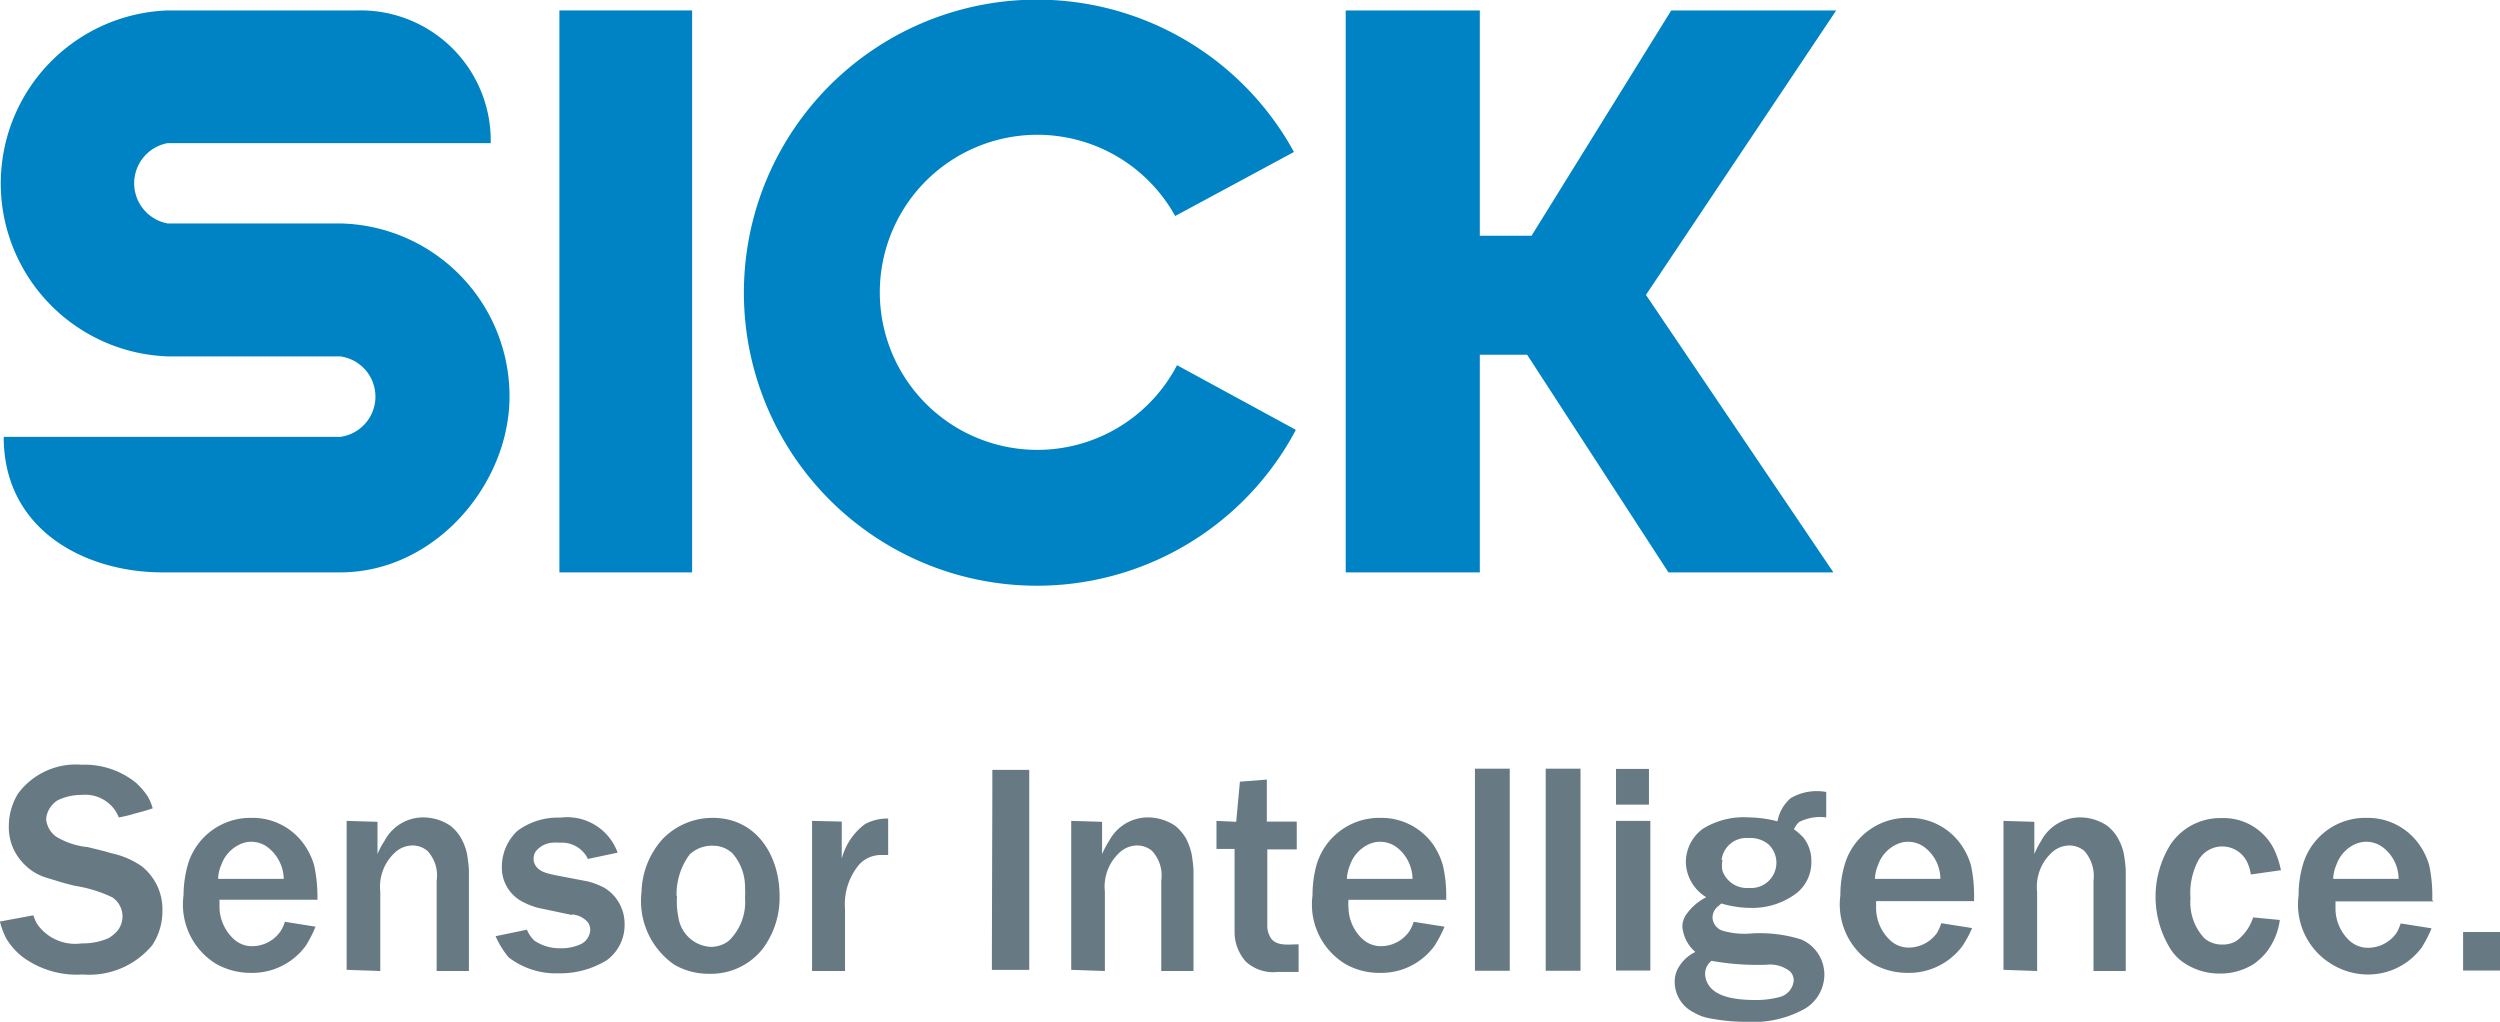 <svg xmlns="http://www.w3.org/2000/svg" viewBox="0 0 107.75 44.04"><defs><style>.cls-1{fill:#0083c5;}.cls-2,.cls-3{fill:#677983;}.cls-3{fill-rule:evenodd;}</style></defs><title>Distributor_Agreement_Annex_4_SICK_Logo_with_Claim_4c - 2019-04-12 [Átalakított]</title><path class="cls-1" d="M243.16,417.83c0,4.08,3.59,5.84,6.84,5.84h7.66c4.09,0,7.3-3.8,7.3-7.58a7.45,7.45,0,0,0-7.32-7.46h-7.42a1.76,1.76,0,0,1,0-3.46h13.93a5.61,5.61,0,0,0-5.77-5.72h-8.16a7.46,7.46,0,0,0,0,14.91h7.44a1.75,1.75,0,0,1,0,3.47Z" transform="translate(-243 -399)"/><polygon class="cls-1" points="24.11 0.45 29.83 0.45 29.83 24.67 24.11 24.67 24.11 0.45 24.11 0.45 24.11 0.45"/><path class="cls-1" d="M298.84,417.55a12.63,12.63,0,1,1-.07-12l-5.12,2.76a6.79,6.79,0,1,0,.08,6.43l5.11,2.78Z" transform="translate(-243 -399)"/><polygon class="cls-1" points="58 0.45 58 24.67 63.78 24.67 63.78 15.29 65.82 15.29 71.91 24.67 79.02 24.67 70.94 12.71 79.14 0.45 72.03 0.45 66.01 10.16 63.78 10.16 63.78 0.45 58 0.45 58 0.45 58 0.45"/><path class="cls-2" d="M243,438.73a3.31,3.31,0,0,0,.27.72,3,3,0,0,0,.66.76,3.93,3.93,0,0,0,2.63.79,3.53,3.53,0,0,0,3-1.26,2.64,2.64,0,0,0,.44-1.49,2.36,2.36,0,0,0-.9-1.92,3.61,3.61,0,0,0-1.32-.56c-.32-.1-.64-.17-1-.26a3.26,3.26,0,0,1-1.36-.45,1.05,1.05,0,0,1-.43-.74,1,1,0,0,1,.19-.54,1.11,1.11,0,0,1,.29-.28,2.36,2.36,0,0,1,1.06-.24,1.56,1.56,0,0,1,1.44.68,1.74,1.74,0,0,1,.15.29,5,5,0,0,0,.67-.16c.27-.07.53-.14.79-.23a2.15,2.15,0,0,0-.21-.51,3,3,0,0,0-.53-.61,3.53,3.53,0,0,0-2.33-.76,3.09,3.09,0,0,0-2.75,1.27,2.72,2.72,0,0,0-.38,1.4,2.22,2.22,0,0,0,.59,1.54,2.25,2.25,0,0,0,1,.65l.43.13c.27.09.55.16.84.23a5.81,5.81,0,0,1,1.61.5,1,1,0,0,1,.43.79,1,1,0,0,1-.22.65,1.79,1.79,0,0,1-.37.31,2.78,2.78,0,0,1-1.17.23,2,2,0,0,1-1.88-.78,1.52,1.52,0,0,1-.2-.43l-1.51.28Z" transform="translate(-243 -399)"/><path class="cls-3" d="M256.68,437.8a6.31,6.31,0,0,0-.14-1.5,2.94,2.94,0,0,0-.41-.87,2.71,2.71,0,0,0-2.28-1.18,2.81,2.81,0,0,0-2.75,2,5,5,0,0,0-.19,1.34,3,3,0,0,0,1.4,2.95,3,3,0,0,0,1.49.39,2.85,2.85,0,0,0,2.38-1.17,5.28,5.28,0,0,0,.42-.82l-1.32-.21a1.69,1.69,0,0,1-.19.41,1.49,1.49,0,0,1-1.2.64,1.15,1.15,0,0,1-.83-.32,1.92,1.92,0,0,1-.6-1.33c0-.12,0-.24,0-.35l4.24,0Zm-4.28-.92a1.65,1.65,0,0,1,.14-.61,1.54,1.54,0,0,1,.78-.87,1.13,1.13,0,0,1,.51-.12,1.18,1.18,0,0,1,.75.27,1.77,1.77,0,0,1,.65,1.33Z" transform="translate(-243 -399)"/><path class="cls-3" d="M257.94,434.38v6.42l1.45.05v-3.42a2,2,0,0,1,.66-1.71,1.12,1.12,0,0,1,.73-.28,1,1,0,0,1,.64.23,1.56,1.56,0,0,1,.4,1.29v3.89h1.39v-4.37a6.76,6.76,0,0,0-.09-.72,2.45,2.45,0,0,0-.24-.62,1.79,1.79,0,0,0-.47-.55,2.09,2.09,0,0,0-1.15-.36,1.88,1.88,0,0,0-1.68,1,3.28,3.28,0,0,0-.31.58v-1.39Z" transform="translate(-243 -399)"/><path class="cls-2" d="M267.64,438.41a1,1,0,0,1,.72.37.63.63,0,0,1,.08.3.72.72,0,0,1-.4.61,2,2,0,0,1-.89.18,1.94,1.94,0,0,1-1.12-.33,1.36,1.36,0,0,1-.32-.47l-1.35.28a3.87,3.87,0,0,0,.56.91,3.34,3.34,0,0,0,2.15.69,3.84,3.84,0,0,0,2.09-.57,1.88,1.88,0,0,0,.76-1.53,1.82,1.82,0,0,0-.86-1.58,3.34,3.34,0,0,0-.72-.28l-1.46-.28c-.35-.08-.67-.15-.83-.46A.51.51,0,0,1,266,436a.53.53,0,0,1,.08-.29,1,1,0,0,1,.73-.39,2.48,2.48,0,0,1,.33,0,1.25,1.25,0,0,1,1.2.7l1.28-.27a2.31,2.31,0,0,0-2.47-1.51,2.93,2.93,0,0,0-1.85.57,2.13,2.13,0,0,0-.67,1.54,1.65,1.65,0,0,0,.81,1.47,3.12,3.12,0,0,0,.76.31l1.47.31Z" transform="translate(-243 -399)"/><path class="cls-3" d="M270.65,437.44a3.34,3.34,0,0,0,1.4,3.13,2.93,2.93,0,0,0,1.52.4,2.84,2.84,0,0,0,2.32-1.1,3.68,3.68,0,0,0,.71-2.26c0-1.74-1-3.36-2.88-3.36a3,3,0,0,0-2.15.9,3.53,3.53,0,0,0-.92,2.29Zm1.51.17a2.88,2.88,0,0,1,.57-1.79,1.42,1.42,0,0,1,1-.37,1.22,1.22,0,0,1,.83.32,2.19,2.19,0,0,1,.55,1.5,2.88,2.88,0,0,1,0,.42,2.32,2.32,0,0,1-.69,1.85,1.25,1.25,0,0,1-.8.27,1.49,1.49,0,0,1-1.38-1.27,3.37,3.37,0,0,1-.06-.93Z" transform="translate(-243 -399)"/><path class="cls-3" d="M278,434.38v6.47l.52,0c.29,0,.6,0,.9,0v-2.67a2.67,2.67,0,0,1,.62-1.93,1.29,1.29,0,0,1,.9-.4h.34v-1.57a2,2,0,0,0-1,.24,2.69,2.69,0,0,0-1,1.49v-1.6Z" transform="translate(-243 -399)"/><polygon class="cls-2" points="42.75 41.13 42.75 41.8 44.36 41.8 44.36 33.18 42.77 33.18 42.77 34.08 42.75 41.13 42.75 41.13"/><path class="cls-3" d="M289.17,434.38v6.42l1.45.05v-3.42a2,2,0,0,1,.66-1.71,1.13,1.13,0,0,1,.73-.28,1,1,0,0,1,.64.23,1.56,1.56,0,0,1,.4,1.29v3.89h1.39v-4.37a6.76,6.76,0,0,0-.09-.72,3.08,3.08,0,0,0-.23-.62,2.1,2.1,0,0,0-.47-.55,2.16,2.16,0,0,0-1.16-.36,1.89,1.89,0,0,0-1.68,1,4.09,4.09,0,0,0-.31.58v-1.39Z" transform="translate(-243 -399)"/><path class="cls-2" d="M295.43,434.38v1.21h.78v3.56a1.92,1.92,0,0,0,.48,1.29,1.75,1.75,0,0,0,1.39.45c.3,0,.6,0,.89,0l0-1.19c-.4,0-.9.09-1.17-.23a1,1,0,0,1-.18-.62v-3.24h1.27v-1.2h-1.29v-1.81l-1.16.09-.16,1.73Z" transform="translate(-243 -399)"/><path class="cls-3" d="M305.33,437.8a5.83,5.83,0,0,0-.14-1.5,3.12,3.12,0,0,0-.4-.87,2.73,2.73,0,0,0-2.28-1.18,2.82,2.82,0,0,0-2.76,2,4.86,4.86,0,0,0-.18,1.34,3,3,0,0,0,1.4,2.95,2.94,2.94,0,0,0,1.49.39,2.83,2.83,0,0,0,2.37-1.17,5.63,5.63,0,0,0,.43-.82l-1.33-.21a1.69,1.69,0,0,1-.19.41,1.49,1.49,0,0,1-1.2.64,1.18,1.18,0,0,1-.83-.32,1.9,1.9,0,0,1-.59-1.33,2.16,2.16,0,0,1,0-.35l4.24,0Zm-4.28-.92a1.88,1.88,0,0,1,.14-.61,1.54,1.54,0,0,1,.78-.87,1.17,1.17,0,0,1,.51-.12,1.2,1.2,0,0,1,.76.27,1.76,1.76,0,0,1,.64,1.33Z" transform="translate(-243 -399)"/><polygon class="cls-2" points="63.57 33.13 63.57 41.84 65.07 41.84 65.07 33.13 63.57 33.13 63.57 33.13"/><polygon class="cls-2" points="66.62 33.13 66.62 41.84 68.12 41.84 68.12 33.13 66.62 33.13 66.62 33.13"/><path class="cls-3" d="M312.65,434.38v6.45h1.48v-6.45Zm0-2.24v1.54h1.42v-1.54Z" transform="translate(-243 -399)"/><path class="cls-3" d="M321.68,433.13a2.22,2.22,0,0,0-1.5.27,1.72,1.72,0,0,0-.57,1,5.07,5.07,0,0,0-1.23-.17,3.33,3.33,0,0,0-2,.5,1.79,1.79,0,0,0-.72,1.44,1.82,1.82,0,0,0,.88,1.5,2.34,2.34,0,0,0-.88.77.92.92,0,0,0-.15.5,1.62,1.62,0,0,0,.56,1.09,1.67,1.67,0,0,0-.78.77,1.17,1.17,0,0,0-.11.53,1.47,1.47,0,0,0,.81,1.3,2.22,2.22,0,0,0,.55.23,8.28,8.28,0,0,0,1.75.18,4.54,4.54,0,0,0,2.34-.48,1.72,1.72,0,0,0,1-1.57,1.65,1.65,0,0,0-1-1.5,6,6,0,0,0-2.13-.26,3.32,3.32,0,0,1-1.23-.11.62.62,0,0,1-.46-.58.63.63,0,0,1,.24-.48l.14-.12a4.47,4.47,0,0,0,1.25.19,3.16,3.16,0,0,0,2-.64,1.71,1.71,0,0,0,.63-1.35,1.62,1.62,0,0,0-.35-1.05,3.34,3.34,0,0,0-.4-.35,1,1,0,0,1,.22-.31,2,2,0,0,1,1.17-.2v-1.1Zm-4.92,7.28a11.08,11.08,0,0,0,2.38.17,1.38,1.38,0,0,1,1,.28.54.54,0,0,1,.17.4.81.81,0,0,1-.6.71,3.93,3.93,0,0,1-1.06.13c-1.09,0-1.72-.22-2-.63a.92.92,0,0,1-.16-.5.7.7,0,0,1,.28-.56Zm.44-4.35a1.08,1.08,0,0,1,1.17-.94,1.22,1.22,0,0,1,.85.27,1.09,1.09,0,0,1-.84,1.88,1.12,1.12,0,0,1-1.14-.73,1.26,1.26,0,0,1,0-.48Z" transform="translate(-243 -399)"/><path class="cls-3" d="M328.08,437.8a6.3,6.3,0,0,0-.13-1.5,2.94,2.94,0,0,0-.41-.87,2.71,2.71,0,0,0-2.28-1.18,2.8,2.8,0,0,0-2.75,2,4.59,4.59,0,0,0-.19,1.34,3,3,0,0,0,1.4,2.95,3,3,0,0,0,1.49.39,2.87,2.87,0,0,0,2.38-1.17A5.28,5.28,0,0,0,328,439l-1.33-.21a2.13,2.13,0,0,1-.18.41,1.5,1.5,0,0,1-1.2.64,1.15,1.15,0,0,1-.83-.32,1.92,1.92,0,0,1-.6-1.33c0-.12,0-.24,0-.35l4.23,0Zm-4.27-.92a1.65,1.65,0,0,1,.14-.61,1.51,1.51,0,0,1,.78-.87,1.12,1.12,0,0,1,.5-.12,1.19,1.19,0,0,1,.76.27,1.72,1.72,0,0,1,.64,1.33Z" transform="translate(-243 -399)"/><path class="cls-3" d="M329.35,434.38v6.42l1.45.05v-3.42a2,2,0,0,1,.66-1.71,1.12,1.12,0,0,1,.73-.28,1,1,0,0,1,.64.23,1.63,1.63,0,0,1,.4,1.29v3.89h1.39v-4.37a6.76,6.76,0,0,0-.09-.72,2.45,2.45,0,0,0-.24-.62,1.79,1.79,0,0,0-.47-.55,2.09,2.09,0,0,0-1.15-.36,1.9,1.9,0,0,0-1.69,1,4,4,0,0,0-.3.58v-1.39Z" transform="translate(-243 -399)"/><path class="cls-2" d="M341.31,436.52a3.85,3.85,0,0,0-.3-.92,2.43,2.43,0,0,0-2.27-1.34,2.58,2.58,0,0,0-2.18,1.12,4.26,4.26,0,0,0,0,4.54,2.1,2.1,0,0,0,.42.47,2.73,2.73,0,0,0,1.68.57,2.69,2.69,0,0,0,1.49-.42,2.8,2.8,0,0,0,.5-.46,2.86,2.86,0,0,0,.61-1.43l-1.15-.11a2.06,2.06,0,0,1-.7,1,1.11,1.11,0,0,1-.62.17,1.16,1.16,0,0,1-.78-.27,2.25,2.25,0,0,1-.6-1.72,3,3,0,0,1,.35-1.66,1.19,1.19,0,0,1,2.08.07,1.82,1.82,0,0,1,.17.56l1.27-.18Z" transform="translate(-243 -399)"/><path class="cls-3" d="M347.83,437.8a6.3,6.3,0,0,0-.13-1.5,2.94,2.94,0,0,0-.41-.87,2.71,2.71,0,0,0-2.28-1.18,2.8,2.8,0,0,0-2.75,2,4.59,4.59,0,0,0-.19,1.34,3,3,0,0,0,1.4,2.95A3,3,0,0,0,345,441a2.87,2.87,0,0,0,2.38-1.17,5.28,5.28,0,0,0,.42-.82l-1.33-.21a2.13,2.13,0,0,1-.18.41,1.51,1.51,0,0,1-1.21.64,1.18,1.18,0,0,1-.83-.32,1.9,1.9,0,0,1-.59-1.33c0-.12,0-.24,0-.35l4.23,0Zm-4.27-.92a1.65,1.65,0,0,1,.14-.61,1.53,1.53,0,0,1,.77-.87,1.22,1.22,0,0,1,.51-.12,1.19,1.19,0,0,1,.76.27,1.72,1.72,0,0,1,.64,1.33Z" transform="translate(-243 -399)"/><polygon class="cls-2" points="107.75 41.83 107.75 40.17 106.16 40.17 106.16 41.83 107.75 41.83 107.75 41.83"/></svg>